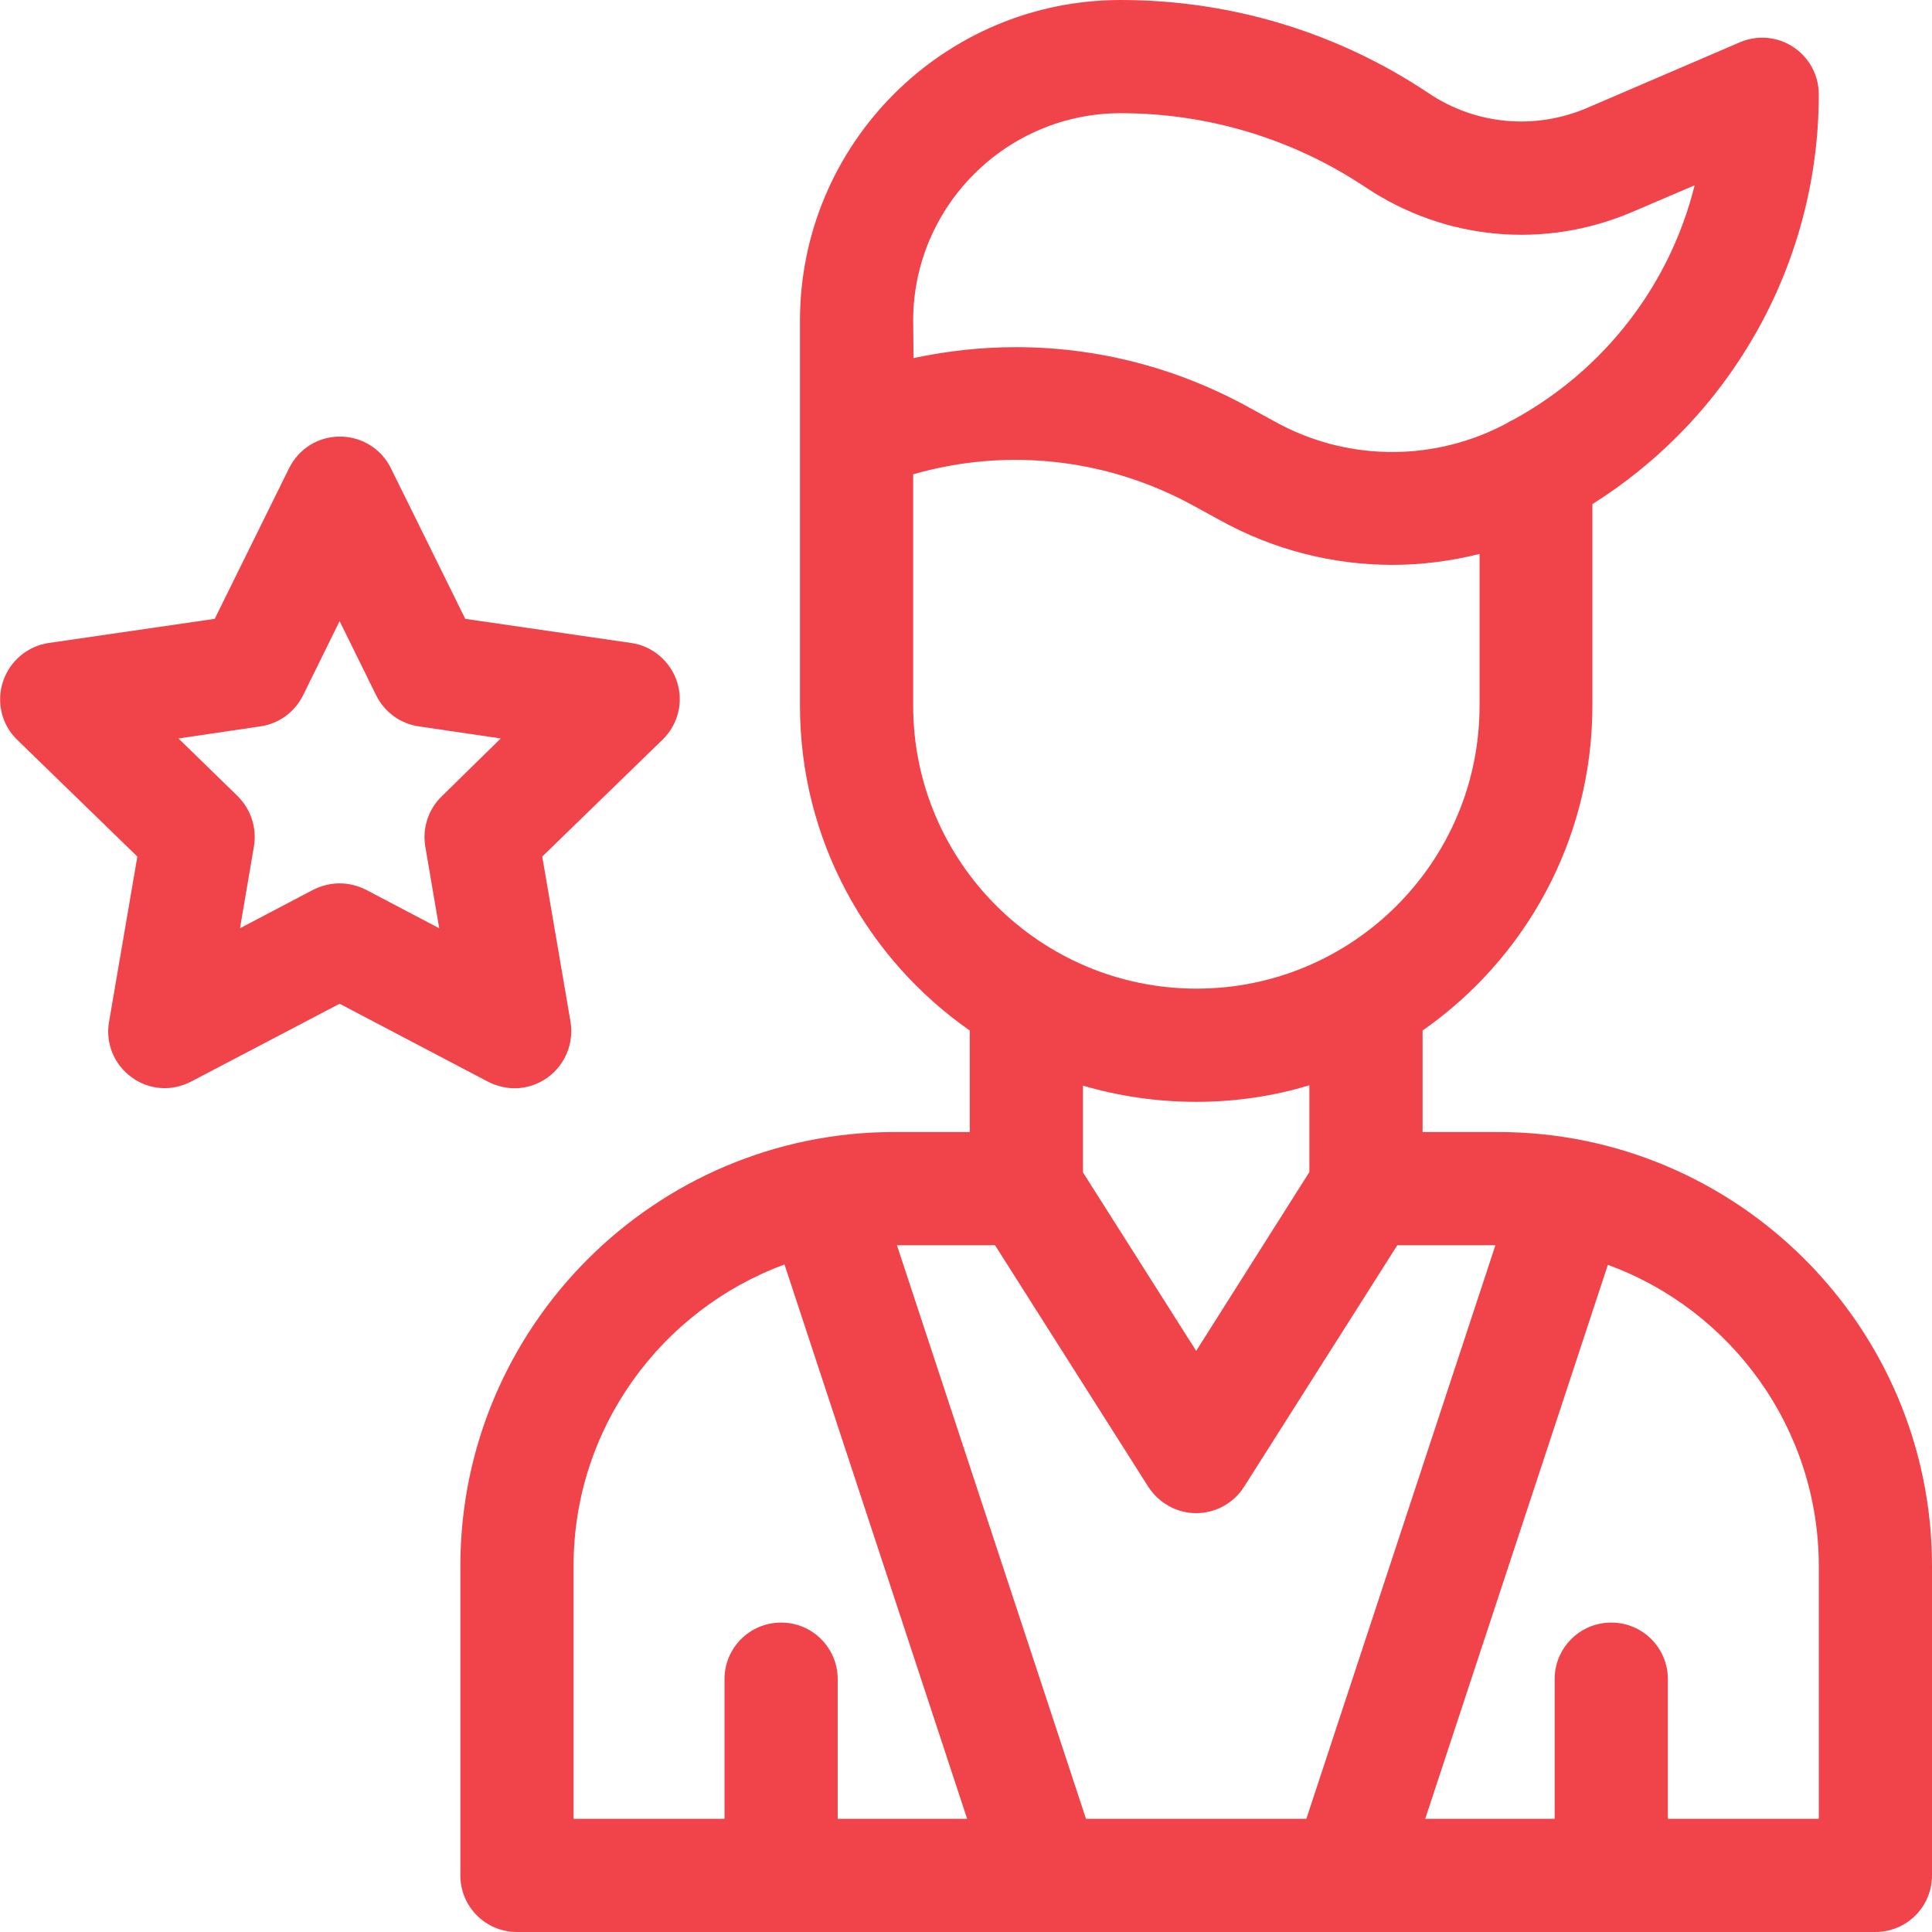 <?xml version="1.0" encoding="UTF-8"?> <!-- Generator: Adobe Illustrator 21.0.0, SVG Export Plug-In . SVG Version: 6.00 Build 0) --> <svg xmlns="http://www.w3.org/2000/svg" xmlns:xlink="http://www.w3.org/1999/xlink" id="Capa_1" x="0px" y="0px" viewBox="0 0 512 512" style="enable-background:new 0 0 512 512;" xml:space="preserve"> <style type="text/css"> .st0{fill:#F0444A;} </style> <g> <path class="st0" d="M397,300h-20v-26.9c27.2-19,45-50.5,45-86.1v-53.4c16.5-10.4,30.5-24.4,40.8-41.1C475.4,72.2,482,48.8,482,25 c0-5-2.5-9.7-6.7-12.5c-4.2-2.8-9.5-3.3-14.2-1.3l-40.5,17.4c-13.8,5.9-29.5,4.5-42-3.9C354.4,8.5,326.1,0,297,0 c-46.9,0-85,38.1-85,85v30v72c0,35.6,17.8,67.1,45,86.1V300h-20c-63.4,0-115,51.6-115,115v82c0,8.3,6.7,15,15,15h139.9 c0,0,0.1,0,0.1,0s0.1,0,0.1,0h79.8c0,0,0.1,0,0.1,0s0.1,0,0.1,0H497c8.3,0,15-6.7,15-15v-82C512,351.6,460.4,300,397,300z M287.8,482l-50.1-152h26l40.6,64c2.8,4.3,7.5,7,12.7,7c5.1,0,9.9-2.6,12.7-7l40.6-64h26l-50.1,152H287.8z M242,85 c0-30.3,24.7-55,55-55c23.2,0,45.7,6.8,65,19.7c21,14,47.3,16.4,70.5,6.5l16.6-7.1c-6.5,26.2-23.7,48.8-48,62.1 c-0.7,0.3-1.4,0.7-2,1.1c-0.5,0.2-0.9,0.5-1.4,0.7c-19,9.5-41.4,9-59.9-1.3l-6.4-3.5c-19.4-10.8-40.7-16.2-62.2-16.2 c-9.1,0-18.2,1-27.1,2.9L242,85L242,85z M242,187v-61.3c25-7.2,51.8-4.2,74.8,8.6l6.4,3.5c14.2,7.9,30,11.9,45.8,11.9 c7.7,0,15.5-1,23.1-2.9V187c0,41.4-33.6,75-75,75S242,228.4,242,187L242,187z M317,292c10.4,0,20.5-1.5,30-4.4v23L317,358l-30-47.3 v-23C296.5,290.5,306.6,292,317,292z M152,415c0-36.6,23.3-67.9,55.9-79.9L256.3,482H222v-37c0-8.3-6.7-15-15-15 c-8.3,0-15,6.7-15,15v37h-40V415z M482,482h-40v-37c0-8.3-6.7-15-15-15s-15,6.7-15,15v37h-34.3l48.4-146.8 c32.6,11.9,55.9,43.2,55.9,79.9L482,482z"></path> <path class="st0" d="M136.4,288.4c3.1,0,6.2-1,8.8-2.9c4.6-3.4,6.9-9,6-14.7l-7.5-43.8l31.9-31c4.1-4,5.6-9.9,3.8-15.4 c-1.8-5.4-6.5-9.4-12.1-10.2l-44-6.4l-19.7-39.9c-2.5-5.1-7.7-8.4-13.5-8.4s-10.9,3.2-13.5,8.4L56.9,164l-44,6.4 c-5.6,0.8-10.3,4.8-12.1,10.2C-1,186,0.4,192,4.5,196l31.9,31l-7.5,43.8c-1,5.6,1.3,11.3,6,14.7c4.6,3.4,10.7,3.8,15.8,1.1L90,266 l39.4,20.7C131.6,287.8,134,288.4,136.4,288.4L136.4,288.4z M112.7,224.3l3.7,21.7L97,235.8c-2.2-1.1-4.6-1.7-7-1.7 c-2.4,0-4.8,0.6-7,1.7L63.6,246l3.7-21.7c0.8-4.9-0.8-9.8-4.3-13.3l-15.7-15.3l21.7-3.2c4.9-0.7,9.1-3.8,11.3-8.2l9.7-19.7 l9.7,19.7c2.2,4.4,6.4,7.5,11.3,8.2l21.7,3.2L117,211.1C113.5,214.5,111.9,219.5,112.7,224.3L112.7,224.3z"></path> </g> </svg> 